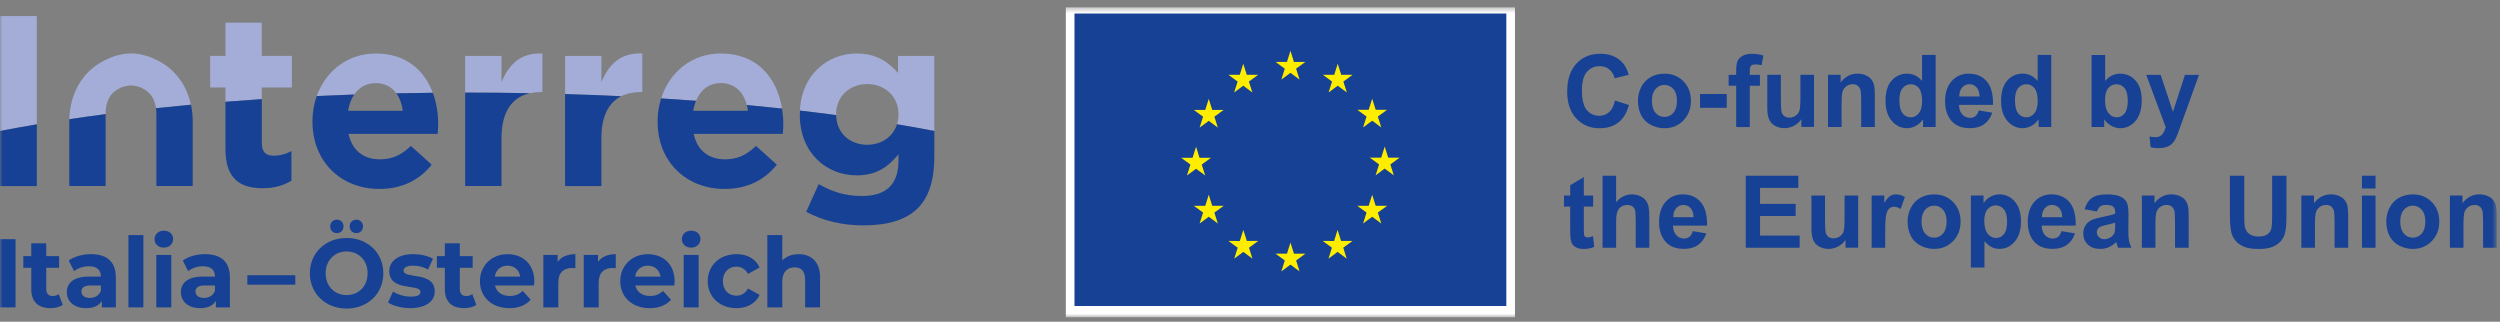 <svg width="474" height="61" viewBox="0 0 474 61" fill="none" xmlns="http://www.w3.org/2000/svg">
<rect x="0" y="0" width="474" height="61" fill="#808080" stroke="none"/>
<g clip-path="url(#clip0_3365_1381)">
<mask id="mask0_3365_1381" style="mask-type:luminance" maskUnits="userSpaceOnUse" x="0" y="1" width="474" height="60">
<path d="M473.366 1.389H0V60.164H473.366V1.389Z" fill="white"/>
</mask>
<g mask="url(#mask0_3365_1381)">
<path d="M136.686 15.756C139.232 15.756 140.942 17.389 141.596 19.913C143.849 20.123 146.078 20.348 148.273 20.583C147.349 14.837 143.637 10.137 136.686 10.137C131.14 10.137 126.913 13.717 125.349 18.656C127.578 18.793 129.782 18.945 131.968 19.106C132.829 17.027 134.448 15.751 136.686 15.751" fill="#A3ADD8"/>
<path d="M124.68 23.072C124.68 30.623 130.071 35.821 137.364 35.821C141.76 35.821 145.023 34.07 147.286 31.219L143.344 27.674C141.442 29.468 139.766 30.207 137.456 30.207C134.375 30.207 132.199 28.549 131.52 25.375H148.422C148.465 24.73 148.514 24.084 148.514 23.537C148.514 22.534 148.427 21.551 148.273 20.588C146.078 20.348 143.849 20.123 141.596 19.913C141.687 20.26 141.755 20.627 141.807 21.004H131.429C131.544 20.319 131.731 19.683 131.968 19.111C129.782 18.95 127.572 18.803 125.349 18.661C124.92 20.016 124.68 21.468 124.68 22.984V23.077V23.072Z" fill="#164194"/>
<path d="M6.98 3.051H0V24.832C2.267 24.392 4.597 23.977 6.98 23.576V3.051Z" fill="#A3ADD8"/>
<path d="M49.633 16.582H55.342V10.597H49.633V4.293H42.744V10.597H39.846V16.582H42.744V19.291C45.016 19.11 47.312 18.949 49.633 18.792V16.582Z" fill="#A3ADD8"/>
<path d="M71.248 15.757C72.938 15.757 74.257 16.48 75.143 17.698C77.434 17.649 79.74 17.61 82.056 17.59C80.457 13.297 76.938 10.143 71.248 10.143C65.871 10.143 61.731 13.507 60.055 18.212C62.405 18.104 64.773 18.006 67.161 17.923C68.09 16.554 69.476 15.757 71.248 15.757Z" fill="#A3ADD8"/>
<path d="M100.484 17.668C101.105 17.531 101.764 17.458 102.472 17.458H102.833V10.142C98.756 9.956 96.488 12.167 95.087 15.575V10.607H88.198V17.561C88.324 17.561 88.449 17.561 88.574 17.561C92.574 17.561 96.546 17.6 100.479 17.673" fill="#A3ADD8"/>
<path d="M121.415 17.458H121.777V10.137C117.699 9.952 115.432 12.162 114.03 15.57V10.602H107.146V17.834C110.723 17.942 114.271 18.079 117.781 18.245C118.816 17.722 120.034 17.463 121.421 17.463" fill="#A3ADD8"/>
<path d="M158.527 21.742V21.649C158.527 18.29 161.064 15.942 164.42 15.942C167.774 15.942 170.355 18.29 170.355 21.649V21.742C170.355 22.388 170.254 22.999 170.076 23.561C172.492 23.967 174.851 24.388 177.147 24.833V10.602H170.258V13.825C168.4 11.752 166.181 10.143 162.422 10.143C157.025 10.143 151.98 14.035 151.667 20.97C153.992 21.238 156.279 21.522 158.527 21.825C158.527 21.796 158.527 21.767 158.527 21.737" fill="#A3ADD8"/>
<path d="M22.876 16.631C23.334 16.411 24.34 16.196 24.836 16.196C25.331 16.196 26.342 16.411 26.795 16.631C28.547 17.477 29.341 18.744 29.568 20.509C31.748 20.275 33.963 20.059 36.202 19.849C35.431 16.265 33.313 13.233 30.044 11.546C28.542 10.773 26.805 10.132 24.836 10.132C22.867 10.132 21.124 10.768 19.622 11.546C15.549 13.648 13.258 17.834 13.142 22.593C15.39 22.26 17.687 21.937 20.022 21.634C20.036 19.248 20.763 17.644 22.871 16.627" fill="#A3ADD8"/>
<path d="M6.98 35.273V23.576C4.597 23.977 2.267 24.397 0 24.832V35.273H6.98Z" fill="#164194"/>
<path d="M49.816 35.684C52.127 35.684 53.802 35.131 55.256 34.256V28.642C54.259 29.194 53.123 29.517 51.857 29.517C50.316 29.517 49.638 28.735 49.638 27.126V18.798C47.317 18.949 45.021 19.116 42.749 19.297V28.275C42.749 33.982 45.603 35.689 49.816 35.689" fill="#164194"/>
<path d="M59.242 23.072C59.242 30.622 64.634 35.821 71.927 35.821C76.322 35.821 79.586 34.07 81.849 31.219L77.906 27.674C76.004 29.468 74.329 30.207 72.019 30.207C68.937 30.207 66.761 28.549 66.083 25.375H82.985C83.028 24.73 83.076 24.084 83.076 23.536C83.076 21.448 82.739 19.419 82.061 17.59C79.745 17.614 77.444 17.649 75.148 17.698C75.783 18.568 76.202 19.698 76.37 21.003H65.991C66.198 19.8 66.593 18.759 67.156 17.922C64.773 18.006 62.405 18.103 60.056 18.211C59.531 19.693 59.242 21.297 59.242 22.979V23.072Z" fill="#164194"/>
<path d="M95.087 35.273V26.158C95.087 21.179 97.1 18.411 100.484 17.668C96.546 17.595 92.574 17.556 88.579 17.556H88.198V35.268H95.087V35.273Z" fill="#164194"/>
<path d="M114.026 35.273V26.158C114.026 22.05 115.393 19.448 117.772 18.245C114.267 18.079 110.718 17.942 107.137 17.834V35.273H114.026Z" fill="#164194"/>
<path d="M151.643 21.742C151.643 29.062 156.765 33.248 162.426 33.248C166.095 33.248 168.314 31.733 170.355 29.243V30.442C170.355 34.862 168.136 37.161 163.423 37.161C160.207 37.161 157.713 36.334 155.22 34.906L152.861 40.154C155.942 41.811 159.659 42.731 163.602 42.731C168.314 42.731 171.805 41.718 174.071 39.415C176.108 37.342 177.153 34.119 177.153 29.703V24.832C174.857 24.387 172.493 23.967 170.081 23.561C169.33 25.918 167.13 27.449 164.424 27.449C161.098 27.449 158.58 25.185 158.537 21.825C156.288 21.522 153.997 21.238 151.676 20.969C151.667 21.194 151.648 21.414 151.648 21.649V21.742H151.643Z" fill="#164194"/>
<path d="M29.65 21.698V35.263H36.539V22.974C36.539 21.903 36.423 20.857 36.207 19.854C33.968 20.059 31.754 20.279 29.573 20.514C29.621 20.891 29.655 21.282 29.655 21.703" fill="#164194"/>
<path d="M13.137 23.067V35.263H20.026V21.698C20.026 21.698 20.026 21.659 20.026 21.639C17.692 21.942 15.4 22.26 13.147 22.598C13.147 22.725 13.137 22.847 13.137 22.974V23.067Z" fill="#164194"/>
<path d="M287.236 1.389H202.084V60.164H287.236V1.389Z" fill="white"/>
<path d="M285.599 2.564H203.722V58.015H285.599V2.564Z" fill="#164194"/>
<path d="M242.942 15.091L244.67 13.81L246.397 15.091L245.739 13.018L247.496 11.737H245.329L244.67 9.639L244.006 11.737H241.844L243.596 13.018L242.942 15.091Z" fill="#FFED00"/>
<path d="M233.992 17.531L235.721 16.25L237.449 17.531L236.794 15.458L238.546 14.177H236.385L235.721 12.079L235.061 14.181L232.894 14.177L234.652 15.458L233.992 17.531Z" fill="#FFED00"/>
<path d="M229.179 18.744L228.514 20.842H226.352L228.105 22.123L227.445 24.197L229.179 22.915L230.906 24.197L230.247 22.123L232.004 20.842H229.838L229.179 18.744Z" fill="#FFED00"/>
<path d="M226.776 31.992L228.504 33.273L227.845 31.199L229.602 29.918H227.435L226.776 27.82L226.112 29.923L223.95 29.918L225.702 31.199L225.048 33.273L226.776 31.992Z" fill="#FFED00"/>
<path d="M229.838 39.024L229.179 36.921L228.514 39.024H226.352L228.105 40.305L227.445 42.378L229.179 41.092L230.906 42.378L230.247 40.305L232.004 39.024H229.838Z" fill="#FFED00"/>
<path d="M236.399 45.684L235.734 43.586L235.075 45.689L232.909 45.684L234.666 46.965L234.007 49.038L235.734 47.757L237.463 49.038L236.808 46.965L238.561 45.684H236.399Z" fill="#FFED00"/>
<path d="M245.334 48.1L244.67 45.997L244.01 48.1H241.844L243.6 49.381L242.942 51.455L244.67 50.173L246.397 51.455L245.743 49.381L247.496 48.1H245.334Z" fill="#FFED00"/>
<path d="M254.268 45.684L253.605 43.586L252.945 45.689L250.778 45.684L252.535 46.965L251.876 49.038L253.605 47.757L255.332 49.038L254.678 46.965L256.43 45.684H254.268Z" fill="#FFED00"/>
<path d="M260.831 39.024L260.166 36.921L259.502 39.024H257.341L259.098 40.305L258.438 42.378L260.166 41.092L261.895 42.378L261.235 40.305L262.993 39.024H260.831Z" fill="#FFED00"/>
<path d="M265.365 29.893H263.204L262.54 27.791L261.88 29.893H259.714L261.471 31.174L260.811 33.248L262.54 31.962L264.268 33.248L263.613 31.174L265.365 29.893Z" fill="#FFED00"/>
<path d="M258.438 24.167L260.166 22.886L261.895 24.167L261.235 22.094L262.993 20.817H260.831L260.166 18.714L259.502 20.817H257.341L259.098 22.094L258.438 24.167Z" fill="#FFED00"/>
<path d="M253.633 12.079L252.969 14.181L250.808 14.177L252.56 15.463L251.9 17.531L253.633 16.25L255.362 17.531L254.702 15.463L256.459 14.177H254.293L253.633 12.079Z" fill="#FFED00"/>
<path d="M306.212 19.062L308.847 19.908C308.441 21.399 307.772 22.504 306.834 23.228C305.895 23.952 304.706 24.314 303.262 24.314C301.475 24.314 300.012 23.693 298.862 22.456C297.711 21.218 297.139 19.521 297.139 17.375C297.139 15.101 297.716 13.335 298.872 12.079C300.027 10.822 301.544 10.191 303.43 10.191C305.077 10.191 306.41 10.685 307.436 11.673C308.047 12.255 308.504 13.096 308.812 14.186L306.126 14.837C305.968 14.127 305.635 13.57 305.13 13.159C304.624 12.748 304.013 12.543 303.29 12.543C302.295 12.543 301.486 12.905 300.864 13.634C300.243 14.357 299.936 15.536 299.936 17.164C299.936 18.891 300.238 20.118 300.851 20.852C301.462 21.585 302.256 21.952 303.233 21.952C303.955 21.952 304.576 21.717 305.096 21.253C305.616 20.788 305.987 20.054 306.212 19.057V19.062Z" fill="#164194"/>
<path d="M310.56 18.998C310.56 18.128 310.772 17.287 311.191 16.475C311.614 15.663 312.211 15.042 312.982 14.612C313.757 14.181 314.618 13.971 315.572 13.971C317.044 13.971 318.252 14.455 319.191 15.428C320.13 16.402 320.602 17.629 320.602 19.111C320.602 20.593 320.125 21.849 319.178 22.832C318.229 23.815 317.03 24.309 315.585 24.309C314.695 24.309 313.843 24.104 313.034 23.693C312.225 23.282 311.609 22.681 311.186 21.889C310.762 21.096 310.555 20.133 310.555 18.998H310.56ZM313.198 19.135C313.198 20.118 313.429 20.866 313.886 21.39C314.344 21.913 314.912 22.172 315.581 22.172C316.25 22.172 316.819 21.913 317.27 21.39C317.723 20.866 317.954 20.108 317.954 19.116C317.954 18.123 317.728 17.404 317.27 16.881C316.813 16.358 316.25 16.099 315.581 16.099C314.912 16.099 314.344 16.358 313.886 16.881C313.429 17.404 313.198 18.152 313.198 19.135Z" fill="#164194"/>
<path d="M322.331 20.441V17.825H327.39V20.441H322.331Z" fill="#164194"/>
<path d="M327.751 14.191H329.181V13.448C329.181 12.617 329.267 11.995 329.44 11.585C329.614 11.174 329.936 10.841 330.403 10.582C330.871 10.323 331.462 10.196 332.179 10.196C332.897 10.196 333.633 10.308 334.337 10.533L333.99 12.357C333.581 12.259 333.186 12.211 332.805 12.211C332.425 12.211 332.166 12.299 332.002 12.475C331.838 12.651 331.756 12.993 331.756 13.497V14.196H333.681V16.255H331.756V24.089H329.181V16.255H327.751V14.196V14.191Z" fill="#164194"/>
<path d="M341.538 24.079V22.598C341.182 23.126 340.72 23.542 340.142 23.845C339.564 24.148 338.953 24.299 338.312 24.299C337.673 24.299 337.071 24.153 336.551 23.859C336.031 23.566 335.655 23.16 335.425 22.632C335.194 22.104 335.077 21.375 335.077 20.441V14.182H337.654V18.725C337.654 20.113 337.701 20.969 337.798 21.282C337.894 21.595 338.062 21.845 338.318 22.026C338.569 22.211 338.886 22.299 339.271 22.299C339.709 22.299 340.104 22.177 340.455 21.933C340.802 21.688 341.042 21.385 341.167 21.018C341.297 20.656 341.36 19.766 341.36 18.348V14.177H343.936V24.07H341.543L341.538 24.079Z" fill="#164194"/>
<path d="M355.456 24.079H352.88V19.033C352.88 17.966 352.828 17.272 352.717 16.959C352.606 16.646 352.428 16.402 352.182 16.226C351.937 16.049 351.638 15.966 351.287 15.966C350.84 15.966 350.439 16.089 350.089 16.338C349.732 16.587 349.491 16.915 349.362 17.326C349.232 17.737 349.164 18.495 349.164 19.6V24.079H346.588V14.186H348.981V15.639C349.828 14.519 350.902 13.961 352.192 13.961C352.76 13.961 353.28 14.064 353.752 14.274C354.224 14.485 354.58 14.749 354.82 15.072C355.061 15.394 355.23 15.761 355.326 16.172C355.422 16.583 355.465 17.169 355.465 17.932V24.079H355.456Z" fill="#164194"/>
<path d="M367 24.079H364.607V22.627C364.208 23.194 363.741 23.615 363.202 23.889C362.662 24.162 362.114 24.304 361.564 24.304C360.448 24.304 359.49 23.845 358.691 22.93C357.891 22.016 357.492 20.734 357.492 19.096C357.492 17.458 357.882 16.147 358.657 15.272C359.432 14.402 360.414 13.961 361.599 13.961C362.686 13.961 363.63 14.421 364.424 15.341V10.421H367V24.074V24.079ZM360.125 18.92C360.125 19.976 360.269 20.739 360.554 21.214C360.968 21.898 361.551 22.241 362.296 22.241C362.889 22.241 363.394 21.986 363.808 21.473C364.222 20.959 364.434 20.197 364.434 19.174C364.434 18.04 364.232 17.218 363.828 16.72C363.423 16.221 362.908 15.971 362.277 15.971C361.646 15.971 361.156 16.221 360.742 16.71C360.327 17.204 360.12 17.942 360.12 18.92H360.125Z" fill="#164194"/>
<path d="M375.179 20.935L377.745 21.37C377.413 22.328 376.893 23.052 376.181 23.556C375.468 24.055 374.577 24.304 373.509 24.304C371.815 24.304 370.563 23.742 369.749 22.617C369.109 21.717 368.787 20.583 368.787 19.209C368.787 17.57 369.21 16.284 370.052 15.36C370.895 14.431 371.964 13.966 373.254 13.966C374.702 13.966 375.844 14.45 376.681 15.424C377.519 16.397 377.918 17.883 377.88 19.888H371.424C371.444 20.666 371.651 21.267 372.05 21.698C372.449 22.128 372.941 22.343 373.537 22.343C373.942 22.343 374.279 22.231 374.553 22.006C374.828 21.781 375.035 21.424 375.179 20.925V20.935ZM375.328 18.289C375.309 17.531 375.117 16.954 374.75 16.563C374.385 16.167 373.937 15.971 373.412 15.971C372.849 15.971 372.387 16.182 372.022 16.597C371.655 17.013 371.472 17.58 371.482 18.294H375.333L375.328 18.289Z" fill="#164194"/>
<path d="M388.914 24.079H386.521V22.627C386.121 23.194 385.655 23.615 385.116 23.889C384.576 24.162 384.028 24.304 383.478 24.304C382.362 24.304 381.404 23.845 380.605 22.93C379.805 22.016 379.406 20.734 379.406 19.096C379.406 17.458 379.796 16.147 380.571 15.272C381.346 14.402 382.328 13.961 383.512 13.961C384.6 13.961 385.543 14.421 386.338 15.341V10.421H388.914V24.074V24.079ZM382.039 18.92C382.039 19.976 382.183 20.739 382.468 21.214C382.882 21.898 383.464 22.241 384.21 22.241C384.803 22.241 385.308 21.986 385.722 21.473C386.136 20.959 386.348 20.197 386.348 19.174C386.348 18.04 386.145 17.218 385.741 16.72C385.336 16.221 384.822 15.971 384.192 15.971C383.56 15.971 383.07 16.221 382.655 16.71C382.241 17.204 382.034 17.942 382.034 18.92H382.039Z" fill="#164194"/>
<path d="M396.563 24.079V10.426H399.139V15.345C399.933 14.426 400.877 13.966 401.964 13.966C403.149 13.966 404.131 14.402 404.906 15.277C405.681 16.147 406.071 17.404 406.071 19.038C406.071 20.671 405.676 22.025 404.882 22.94C404.092 23.854 403.13 24.309 401.999 24.309C401.44 24.309 400.896 24.167 400.352 23.884C399.813 23.6 399.345 23.184 398.956 22.632V24.084H396.563V24.079ZM399.12 18.92C399.12 19.947 399.278 20.7 399.595 21.194C400.044 21.889 400.635 22.236 401.373 22.236C401.94 22.236 402.426 21.991 402.826 21.497C403.225 21.003 403.428 20.226 403.428 19.165C403.428 18.035 403.225 17.218 402.821 16.72C402.417 16.221 401.902 15.971 401.271 15.971C400.64 15.971 400.14 16.216 399.731 16.705C399.321 17.194 399.114 17.932 399.114 18.925L399.12 18.92Z" fill="#164194"/>
<path d="M406.923 14.191H409.662L411.993 21.214L414.264 14.191H416.931L413.495 23.708L412.878 25.429C412.652 26.006 412.435 26.446 412.233 26.754C412.026 27.058 411.795 27.307 411.525 27.493C411.261 27.683 410.933 27.83 410.543 27.933C410.153 28.041 409.715 28.089 409.229 28.089C408.743 28.089 408.247 28.036 407.77 27.933L407.539 25.884C407.944 25.962 408.305 26.006 408.632 26.006C409.229 26.006 409.671 25.825 409.96 25.468C410.249 25.111 410.466 24.656 410.62 24.104L406.918 14.187L406.923 14.191Z" fill="#164194"/>
<path d="M302.058 37.078V39.166H300.296V43.151C300.296 43.958 300.311 44.428 300.344 44.564C300.378 44.697 300.456 44.809 300.575 44.897C300.696 44.985 300.84 45.029 301.009 45.029C301.25 45.029 301.591 44.946 302.044 44.78L302.265 46.809C301.669 47.068 300.989 47.2 300.229 47.2C299.762 47.2 299.343 47.122 298.972 46.961C298.602 46.804 298.328 46.599 298.154 46.344C297.981 46.095 297.86 45.753 297.793 45.322C297.74 45.019 297.711 44.403 297.711 43.479V39.166H296.527V37.078H297.711V35.112L300.296 33.586V37.078H302.058Z" fill="#164194"/>
<path d="M306.415 33.317V38.339C307.248 37.351 308.24 36.857 309.395 36.857C309.987 36.857 310.522 36.97 310.998 37.195C311.475 37.42 311.836 37.703 312.076 38.051C312.317 38.398 312.481 38.784 312.572 39.205C312.659 39.625 312.708 40.281 312.708 41.171V46.975H310.131V41.752C310.131 40.716 310.084 40.056 309.987 39.777C309.891 39.498 309.717 39.273 309.467 39.112C309.222 38.946 308.909 38.862 308.538 38.862C308.109 38.862 307.729 38.97 307.392 39.18C307.056 39.391 306.81 39.708 306.656 40.134C306.501 40.559 306.419 41.19 306.419 42.021V46.975H303.844V33.322H306.419L306.415 33.317Z" fill="#164194"/>
<path d="M320.954 43.821L323.519 44.256C323.188 45.215 322.668 45.938 321.955 46.442C321.242 46.941 320.352 47.19 319.282 47.19C317.588 47.19 316.336 46.628 315.523 45.503C314.883 44.603 314.56 43.469 314.56 42.095C314.56 40.457 314.984 39.17 315.826 38.246C316.669 37.317 317.737 36.852 319.027 36.852C320.477 36.852 321.617 37.337 322.455 38.31C323.293 39.283 323.693 40.77 323.654 42.775H317.199C317.218 43.552 317.424 44.154 317.825 44.584C318.224 45.014 318.714 45.23 319.312 45.23C319.716 45.23 320.053 45.117 320.328 44.892C320.602 44.667 320.809 44.31 320.954 43.811V43.821ZM321.103 41.175C321.084 40.417 320.891 39.84 320.525 39.449C320.158 39.053 319.711 38.858 319.187 38.858C318.623 38.858 318.161 39.068 317.795 39.483C317.43 39.899 317.247 40.466 317.256 41.18H321.107L321.103 41.175Z" fill="#164194"/>
<path d="M330.996 46.97V33.317H340.96V35.625H333.706V38.652H340.455V40.95H333.706V44.667H341.215V46.965H330.99L330.996 46.97Z" fill="#164194"/>
<path d="M349.91 46.97V45.488C349.554 46.017 349.092 46.432 348.514 46.735C347.936 47.038 347.325 47.19 346.684 47.19C346.045 47.19 345.443 47.044 344.923 46.75C344.403 46.457 344.027 46.051 343.796 45.523C343.565 44.994 343.449 44.266 343.449 43.332V37.072H346.025V41.615C346.025 43.004 346.073 43.86 346.17 44.173C346.265 44.486 346.434 44.735 346.69 44.916C346.94 45.102 347.258 45.19 347.642 45.19C348.08 45.19 348.475 45.068 348.827 44.823C349.174 44.579 349.414 44.276 349.539 43.909C349.669 43.547 349.731 42.657 349.731 41.239V37.067H352.308V46.96H349.915L349.91 46.97Z" fill="#164194"/>
<path d="M357.439 46.97H354.863V37.078H357.256V38.486C357.666 37.821 358.036 37.386 358.359 37.17C358.687 36.96 359.056 36.852 359.471 36.852C360.058 36.852 360.621 37.019 361.165 37.346L360.366 39.63C359.933 39.346 359.529 39.2 359.158 39.2C358.787 39.2 358.493 39.303 358.243 39.503C357.993 39.703 357.796 40.07 357.651 40.598C357.507 41.127 357.435 42.232 357.435 43.914V46.97H357.439Z" fill="#164194"/>
<path d="M361.685 41.885C361.685 41.014 361.897 40.173 362.315 39.361C362.74 38.55 363.336 37.928 364.106 37.498C364.881 37.068 365.744 36.857 366.696 36.857C368.17 36.857 369.378 37.342 370.317 38.315C371.256 39.288 371.727 40.515 371.727 41.997C371.727 43.479 371.25 44.736 370.302 45.718C369.354 46.701 368.155 47.195 366.711 47.195C365.82 47.195 364.968 46.99 364.16 46.579C363.351 46.168 362.734 45.567 362.311 44.775C361.888 43.982 361.68 43.019 361.68 41.885H361.685ZM364.324 42.026C364.324 43.009 364.555 43.758 365.011 44.281C365.468 44.804 366.037 45.063 366.706 45.063C367.376 45.063 367.943 44.804 368.396 44.281C368.848 43.758 369.079 43 369.079 42.007C369.079 41.014 368.854 40.295 368.396 39.772C367.939 39.249 367.376 38.99 366.706 38.99C366.037 38.99 365.468 39.249 365.011 39.772C364.555 40.295 364.324 41.043 364.324 42.026Z" fill="#164194"/>
<path d="M373.677 37.078H376.079V38.53C376.392 38.031 376.811 37.63 377.345 37.317C377.875 37.009 378.467 36.852 379.116 36.852C380.248 36.852 381.206 37.302 381.995 38.202C382.785 39.102 383.18 40.359 383.18 41.963C383.18 43.567 382.781 44.897 381.986 45.812C381.192 46.726 380.229 47.185 379.097 47.185C378.558 47.185 378.072 47.078 377.634 46.858C377.196 46.643 376.738 46.266 376.252 45.738V50.721H373.677V37.068V37.078ZM376.224 41.86C376.224 42.97 376.44 43.792 376.874 44.325C377.307 44.858 377.836 45.122 378.458 45.122C379.078 45.122 379.555 44.877 379.949 44.393C380.349 43.904 380.547 43.107 380.547 41.997C380.547 40.96 380.34 40.193 379.93 39.689C379.522 39.185 379.015 38.936 378.409 38.936C377.802 38.936 377.258 39.18 376.84 39.674C376.425 40.168 376.214 40.897 376.214 41.87L376.224 41.86Z" fill="#164194"/>
<path d="M390.858 43.821L393.424 44.256C393.092 45.215 392.572 45.938 391.86 46.442C391.147 46.941 390.257 47.19 389.188 47.19C387.494 47.19 386.242 46.628 385.428 45.503C384.788 44.603 384.466 43.469 384.466 42.095C384.466 40.457 384.889 39.17 385.731 38.246C386.574 37.322 387.643 36.852 388.933 36.852C390.382 36.852 391.523 37.337 392.361 38.31C393.198 39.283 393.597 40.77 393.559 42.775H387.103C387.123 43.552 387.33 44.154 387.729 44.584C388.129 45.014 388.62 45.23 389.216 45.23C389.622 45.23 389.958 45.117 390.233 44.892C390.507 44.667 390.714 44.31 390.858 43.811V43.821ZM391.003 41.175C390.984 40.417 390.791 39.84 390.425 39.449C390.06 39.053 389.611 38.858 389.087 38.858C388.523 38.858 388.062 39.068 387.695 39.483C387.33 39.899 387.147 40.466 387.156 41.18H391.008L391.003 41.175Z" fill="#164194"/>
<path d="M397.588 40.1L395.249 39.669C395.514 38.716 395.967 38.007 396.606 37.547C397.247 37.087 398.2 36.857 399.466 36.857C400.616 36.857 401.468 36.994 402.032 37.273C402.595 37.552 402.99 37.899 403.221 38.325C403.452 38.75 403.563 39.532 403.563 40.667L403.534 43.723C403.534 44.594 403.577 45.234 403.659 45.645C403.741 46.056 403.895 46.501 404.121 46.97H401.574C401.507 46.794 401.425 46.54 401.329 46.198C401.286 46.041 401.257 45.939 401.237 45.89C400.799 46.325 400.328 46.653 399.827 46.868C399.327 47.083 398.792 47.195 398.224 47.195C397.223 47.195 396.433 46.921 395.855 46.369C395.278 45.816 394.989 45.117 394.989 44.271C394.989 43.714 395.119 43.215 395.384 42.775C395.648 42.334 396.014 42.002 396.487 41.767C396.958 41.532 397.642 41.332 398.537 41.156C399.741 40.926 400.573 40.711 401.04 40.515V40.256C401.04 39.752 400.92 39.395 400.674 39.18C400.428 38.965 399.966 38.858 399.288 38.858C398.831 38.858 398.47 38.95 398.214 39.131C397.959 39.317 397.752 39.635 397.588 40.095V40.1ZM401.036 42.222C400.704 42.334 400.184 42.467 399.466 42.623C398.749 42.779 398.282 42.931 398.065 43.078C397.728 43.322 397.56 43.625 397.56 44.002C397.56 44.379 397.694 44.687 397.964 44.951C398.233 45.22 398.576 45.352 398.99 45.352C399.452 45.352 399.899 45.195 400.318 44.887C400.631 44.653 400.833 44.364 400.935 44.022C401.002 43.797 401.036 43.371 401.036 42.745V42.222Z" fill="#164194"/>
<path d="M414.963 46.97H412.386V41.924C412.386 40.858 412.334 40.163 412.223 39.85C412.112 39.537 411.935 39.293 411.689 39.117C411.443 38.941 411.145 38.858 410.793 38.858C410.346 38.858 409.946 38.98 409.595 39.229C409.238 39.478 408.998 39.806 408.868 40.217C408.737 40.628 408.67 41.386 408.67 42.491V46.97H406.095V37.078H408.488V38.53C409.335 37.41 410.409 36.852 411.698 36.852C412.267 36.852 412.786 36.955 413.258 37.166C413.73 37.376 414.086 37.64 414.327 37.963C414.568 38.285 414.736 38.652 414.833 39.063C414.929 39.474 414.972 40.06 414.972 40.823V46.97H414.963Z" fill="#164194"/>
<path d="M422.795 33.317H425.51V40.711C425.51 41.885 425.544 42.647 425.611 42.995C425.726 43.552 426.006 44.002 426.439 44.339C426.872 44.677 427.474 44.848 428.229 44.848C428.986 44.848 429.582 44.687 429.973 44.369C430.363 44.051 430.598 43.655 430.68 43.19C430.757 42.726 430.801 41.953 430.801 40.872V33.317H433.516V40.491C433.516 42.129 433.443 43.288 433.294 43.963C433.15 44.638 432.875 45.21 432.481 45.674C432.086 46.139 431.561 46.511 430.897 46.789C430.232 47.068 429.375 47.205 428.311 47.205C427.027 47.205 426.054 47.054 425.389 46.755C424.725 46.452 424.2 46.061 423.815 45.582C423.43 45.102 423.175 44.594 423.054 44.071C422.877 43.288 422.79 42.134 422.79 40.603V33.322L422.795 33.317Z" fill="#164194"/>
<path d="M445.209 46.97H442.634V41.924C442.634 40.858 442.581 40.163 442.47 39.85C442.359 39.537 442.181 39.293 441.935 39.117C441.69 38.941 441.391 38.858 441.04 38.858C440.593 38.858 440.193 38.98 439.842 39.229C439.485 39.478 439.244 39.806 439.115 40.217C438.985 40.628 438.918 41.386 438.918 42.491V46.97H436.341V37.078H438.734V38.53C439.581 37.41 440.655 36.852 441.946 36.852C442.513 36.852 443.033 36.955 443.505 37.166C443.977 37.376 444.333 37.64 444.574 37.963C444.814 38.285 444.983 38.652 445.079 39.063C445.175 39.474 445.218 40.06 445.218 40.823V46.97H445.209Z" fill="#164194"/>
<path d="M447.823 35.737V33.317H450.399V35.737H447.823ZM447.823 46.97V37.078H450.399V46.97H447.823Z" fill="#164194"/>
<path d="M452.445 41.885C452.445 41.014 452.657 40.173 453.075 39.361C453.499 38.55 454.096 37.928 454.867 37.498C455.641 37.068 456.503 36.857 457.456 36.857C458.929 36.857 460.137 37.342 461.076 38.315C462.015 39.288 462.487 40.515 462.487 41.997C462.487 43.479 462.01 44.736 461.061 45.718C460.113 46.701 458.915 47.195 457.47 47.195C456.58 47.195 455.728 46.99 454.919 46.579C454.11 46.168 453.494 45.567 453.071 44.775C452.646 43.982 452.439 43.019 452.439 41.885H452.445ZM455.087 42.026C455.087 43.009 455.318 43.758 455.776 44.281C456.233 44.804 456.801 45.063 457.47 45.063C458.139 45.063 458.708 44.804 459.16 44.281C459.613 43.758 459.844 43 459.844 42.007C459.844 41.014 459.617 40.295 459.16 39.772C458.702 39.249 458.139 38.99 457.47 38.99C456.801 38.99 456.233 39.249 455.776 39.772C455.318 40.295 455.087 41.043 455.087 42.026Z" fill="#164194"/>
<path d="M473.366 46.97H470.791V41.924C470.791 40.858 470.738 40.163 470.627 39.85C470.517 39.537 470.338 39.293 470.093 39.117C469.848 38.941 469.549 38.858 469.197 38.858C468.75 38.858 468.351 38.98 467.999 39.229C467.643 39.478 467.402 39.806 467.272 40.217C467.142 40.628 467.075 41.386 467.075 42.491V46.97H464.499V37.078H466.892V38.53C467.738 37.41 468.813 36.852 470.103 36.852C470.671 36.852 471.191 36.955 471.662 37.166C472.134 37.376 472.49 37.64 472.731 37.963C472.972 38.285 473.14 38.652 473.237 39.063C473.333 39.474 473.377 40.06 473.377 40.823V46.97H473.366Z" fill="#164194"/>
<path d="M0 45.347H2.946V58.282H0V45.347Z" fill="#164194"/>
<path d="M11.896 57.797C11.313 58.223 10.461 58.423 9.585 58.423C7.274 58.423 5.931 57.22 5.931 54.858V50.775H4.419V48.56H5.931V46.139H8.766V48.56H11.202V50.775H8.766V54.819C8.766 55.67 9.219 56.13 9.984 56.13C10.403 56.13 10.822 56.003 11.13 55.758L11.896 57.793V57.797Z" fill="#164194"/>
<path d="M21.966 52.604V58.277H19.309V57.04C18.78 57.944 17.764 58.424 16.324 58.424C14.033 58.424 12.671 57.133 12.671 55.411C12.671 53.69 13.889 52.438 16.873 52.438H19.126C19.126 51.201 18.399 50.482 16.873 50.482C15.838 50.482 14.765 50.834 14.052 51.406L13.032 49.391C14.105 48.614 15.689 48.188 17.253 48.188C20.238 48.188 21.962 49.592 21.962 52.604H21.966ZM19.131 55.137V54.12H17.186C15.857 54.12 15.439 54.619 15.439 55.284C15.439 56.003 16.04 56.487 17.037 56.487C17.98 56.487 18.799 56.042 19.126 55.137H19.131Z" fill="#164194"/>
<path d="M24.35 44.569H27.185V58.277H24.35V44.569Z" fill="#164194"/>
<path d="M29.298 45.347C29.298 44.442 30.006 43.738 31.06 43.738C32.115 43.738 32.822 44.403 32.822 45.288C32.822 46.246 32.115 46.951 31.06 46.951C30.006 46.951 29.298 46.246 29.298 45.342V45.347ZM29.64 48.339H32.476V58.281H29.64V48.339Z" fill="#164194"/>
<path d="M43.591 52.604V58.277H40.934V57.04C40.404 57.944 39.389 58.424 37.949 58.424C35.658 58.424 34.295 57.133 34.295 55.411C34.295 53.69 35.513 52.438 38.498 52.438H40.751C40.751 51.201 40.024 50.482 38.498 50.482C37.463 50.482 36.389 50.834 35.677 51.406L34.657 49.391C35.73 48.614 37.314 48.188 38.878 48.188C41.863 48.188 43.587 49.592 43.587 52.604H43.591ZM40.756 55.137V54.12H38.811C37.482 54.12 37.063 54.619 37.063 55.284C37.063 56.003 37.665 56.487 38.662 56.487C39.605 56.487 40.424 56.042 40.751 55.137H40.756Z" fill="#164194"/>
<path d="M46.899 52.184H55.992V53.973H46.899V52.184Z" fill="#164194"/>
<path d="M58.751 51.812C58.751 47.968 61.697 45.122 65.717 45.122C69.736 45.122 72.683 47.949 72.683 51.812C72.683 55.675 69.717 58.502 65.717 58.502C61.716 58.502 58.751 55.656 58.751 51.812ZM69.703 51.812C69.703 49.357 67.994 47.675 65.722 47.675C63.449 47.675 61.74 49.357 61.74 51.812C61.74 54.267 63.449 55.949 65.722 55.949C67.994 55.949 69.703 54.267 69.703 51.812ZM62.607 42.926C62.607 42.168 63.17 41.65 63.878 41.65C64.585 41.65 65.134 42.168 65.134 42.926C65.134 43.684 64.59 44.203 63.878 44.203C63.165 44.203 62.607 43.684 62.607 42.926ZM66.299 42.926C66.299 42.168 66.843 41.65 67.556 41.65C68.268 41.65 68.827 42.168 68.827 42.926C68.827 43.684 68.263 44.203 67.556 44.203C66.848 44.203 66.299 43.684 66.299 42.926Z" fill="#164194"/>
<path d="M73.573 57.353L74.517 55.284C75.388 55.856 76.717 56.243 77.915 56.243C79.225 56.243 79.716 55.891 79.716 55.338C79.716 53.714 73.804 55.377 73.804 51.401C73.804 49.519 75.48 48.188 78.334 48.188C79.682 48.188 81.17 48.501 82.099 49.059L81.155 51.108C80.193 50.555 79.23 50.369 78.334 50.369C77.064 50.369 76.515 50.775 76.515 51.294C76.515 52.995 82.426 51.347 82.426 55.265C82.426 57.113 80.737 58.424 77.805 58.424C76.149 58.424 74.478 57.964 73.568 57.353H73.573Z" fill="#164194"/>
<path d="M90.307 57.797C89.724 58.223 88.872 58.423 87.996 58.423C85.685 58.423 84.342 57.22 84.342 54.858V50.775H82.831V48.56H84.342V46.139H87.178V48.56H89.614V50.775H87.178V54.819C87.178 55.67 87.63 56.13 88.396 56.13C88.814 56.13 89.233 56.003 89.541 55.758L90.307 57.793V57.797Z" fill="#164194"/>
<path d="M101.254 54.12H93.85C94.124 55.357 95.159 56.115 96.652 56.115C97.687 56.115 98.433 55.802 99.107 55.157L100.619 56.819C99.709 57.871 98.346 58.428 96.58 58.428C93.195 58.428 90.995 56.267 90.995 53.313C90.995 50.359 93.234 48.193 96.214 48.193C99.194 48.193 101.307 50.149 101.307 53.347C101.307 53.567 101.269 53.885 101.254 54.125V54.12ZM93.816 52.438H98.635C98.433 51.181 97.509 50.369 96.233 50.369C94.957 50.369 94.014 51.161 93.816 52.438Z" fill="#164194"/>
<path d="M109.091 48.188V50.849C108.855 50.829 108.673 50.81 108.456 50.81C106.891 50.81 105.856 51.68 105.856 53.582V58.277H103.021V48.335H105.731V49.646C106.424 48.687 107.584 48.188 109.096 48.188H109.091Z" fill="#164194"/>
<path d="M116.746 48.188V50.849C116.51 50.829 116.326 50.81 116.11 50.81C114.546 50.81 113.511 51.68 113.511 53.582V58.277H110.675V48.335H113.386V49.646C114.079 48.687 115.239 48.188 116.751 48.188H116.746Z" fill="#164194"/>
<path d="M127.857 54.12H120.452C120.727 55.357 121.762 56.115 123.254 56.115C124.289 56.115 125.036 55.802 125.709 55.157L127.222 56.819C126.311 57.871 124.949 58.428 123.182 58.428C119.798 58.428 117.597 56.267 117.597 53.313C117.597 50.359 119.837 48.193 122.816 48.193C125.796 48.193 127.909 50.149 127.909 53.347C127.909 53.567 127.872 53.885 127.857 54.125V54.12ZM120.419 52.438H125.237C125.036 51.181 124.112 50.369 122.835 50.369C121.56 50.369 120.616 51.161 120.419 52.438Z" fill="#164194"/>
<path d="M129.277 45.347C129.277 44.442 129.985 43.738 131.038 43.738C132.093 43.738 132.801 44.403 132.801 45.288C132.801 46.246 132.093 46.951 131.038 46.951C129.985 46.951 129.277 46.246 129.277 45.342V45.347ZM129.623 48.339H132.458V58.281H129.623V48.339Z" fill="#164194"/>
<path d="M134.187 53.309C134.187 50.316 136.459 48.188 139.642 48.188C141.697 48.188 143.315 49.093 144.023 50.722L141.822 51.925C141.293 50.981 140.512 50.555 139.623 50.555C138.188 50.555 137.057 51.572 137.057 53.309C137.057 55.044 138.183 56.062 139.623 56.062C140.512 56.062 141.298 55.656 141.822 54.693L144.023 55.91C143.315 57.499 141.692 58.424 139.642 58.424C136.459 58.424 134.187 56.301 134.187 53.309Z" fill="#164194"/>
<path d="M155.485 52.589V58.282H152.649V53.034C152.649 51.425 151.922 50.687 150.666 50.687C149.303 50.687 148.321 51.538 148.321 53.367V58.282H145.485V44.574H148.321V49.376C149.087 48.599 150.174 48.193 151.431 48.193C153.742 48.193 155.485 49.562 155.485 52.589Z" fill="#164194"/>
</g>
</g>
<defs>
<clipPath id="clip0_3365_1381">
<rect width="474" height="60" fill="white" transform="translate(0 0.899)"/>
</clipPath>
</defs>
</svg>
